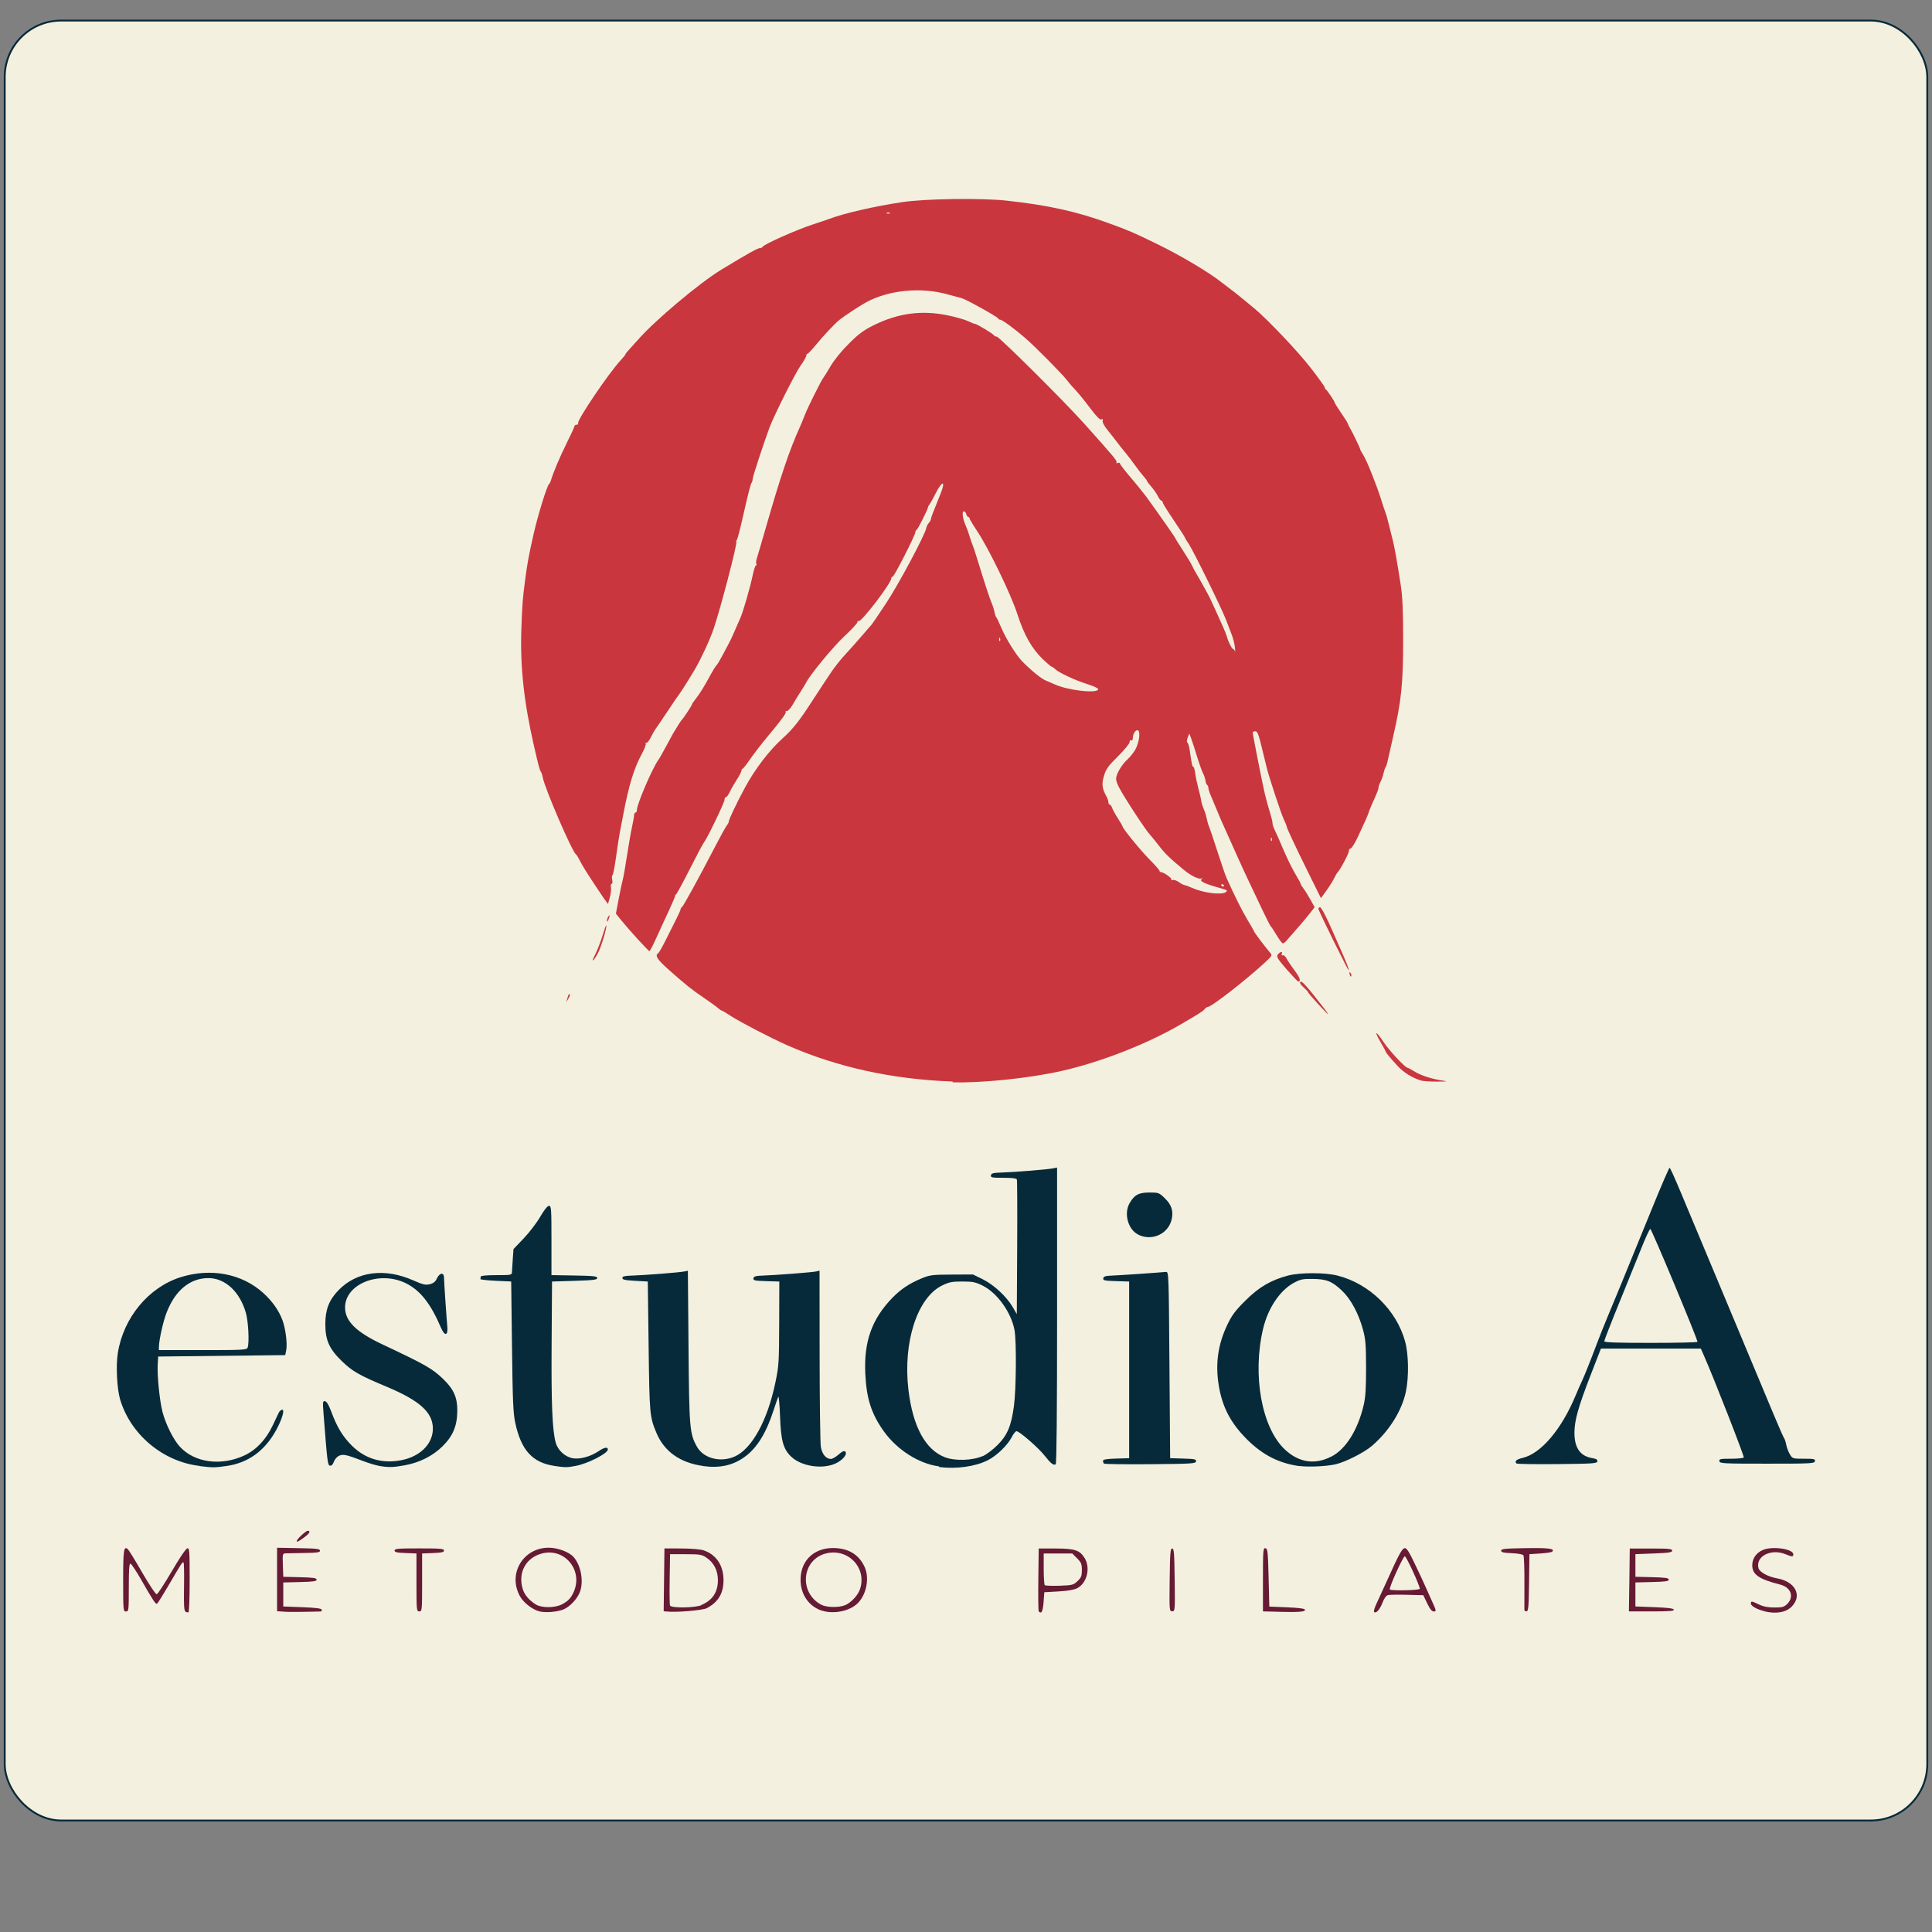 <?xml version="1.0" encoding="UTF-8"?>
<!-- Created with Inkscape (http://www.inkscape.org/) -->
<svg width="1024" height="1024" version="1.1" viewBox="0 0 1024 1024" xmlns="http://www.w3.org/2000/svg">
 <rect x="0" y="0" width="1024" height="1024" fill="#808080" stroke="none"/>
 <rect x="2.5" y="10.9" width="1019" height="954" rx="29.9" ry="29.9" fill="#f3f0df" stroke="#072a3a" stroke-width=".995" style="paint-order:stroke fill markers"/>
 <g transform="matrix(.749 0 0 .749 681 189)">
  <path d="m-235 513c-42.8-1.54-81.6-10.1-117-25.6-11.5-5.05-33.6-16.6-39.9-20.7-3.23-2.15-6.18-3.91-6.56-3.91s-1.57-0.792-2.64-1.76c-1.07-0.967-5.58-4.23-10-7.25-8.96-6.09-12.6-9-25-20-7.96-7.05-9.86-10-7.36-11.6 0.593-0.367 2.99-4.56 5.34-9.31 2.34-4.75 5.68-11.4 7.42-14.8 1.74-3.41 3.16-6.63 3.16-7.17 0-0.535 0.38-1.12 0.845-1.31 0.891-0.351 11.7-20.1 23.5-42.8 3.84-7.42 7.59-14.2 8.34-15.1s1.36-2.07 1.36-2.68c0-1.39 5.65-13.3 11.5-24.1 6.93-12.9 17.2-26.3 26.4-34.6 7.28-6.51 12.1-12.6 20.8-26.1 4.25-6.6 8.07-12.4 8.5-13 0.426-0.55 2.68-3.92 5.01-7.49s6.95-9.42 10.3-13c3.32-3.58 8.71-9.66 12-13.5 3.28-3.85 6.22-7.22 6.53-7.5 0.312-0.275 4.96-7.12 10.3-15.2 8.88-13.4 27.6-48.5 28.4-53.2 0.176-1.07 0.983-2.68 1.8-3.58 0.812-0.897 1.48-2.18 1.48-2.85 0-0.672 1.74-5.36 3.87-10.4 2.13-5.06 4.17-10.5 4.54-12 1.17-4.96-1.65-2.52-5.12 4.43-1.76 3.53-3.68 6.96-4.25 7.63-0.573 0.664-1.04 1.52-1.04 1.9 0 1.35-7.3 15.9-8.14 16.2-0.473 0.183-0.859 0.913-0.859 1.62 0 2.04-15 31.5-16.1 31.5-0.514 0-0.934 0.538-0.934 1.2 0 3.36-21.4 31.3-23.1 30.2-0.488-0.301-0.887 0.071-0.887 0.828 0 0.757-4.11 5.17-9.13 9.81-7.62 7.04-24.7 27.7-27.2 33-0.39 0.81-2.03 3.5-3.64 5.97s-4.15 6.64-5.64 9.25-3.39 4.75-4.22 4.75c-0.829 0-1.24 0.271-0.906 0.602 0.706 0.706-2.92 5.66-13.3 18.1-4.12 4.97-9.52 12-12 15.6-2.48 3.62-4.84 6.59-5.25 6.62-0.412 0.023-0.75 0.615-0.75 1.32 0 0.7-1.46 3.52-3.25 6.27s-4.03 6.67-4.98 8.73c-0.954 2.05-2.19 3.73-2.75 3.73s-1.02 0.839-1.02 1.87c0 1.94-12.3 27.5-14.5 30.1-0.69 0.825-5.25 9.38-10.1 19s-9.23 17.6-9.64 17.8c-0.412 0.183-0.75 0.748-0.75 1.25s-1.95 5.08-4.33 10.2c-2.38 5.09-6.31 13.6-8.73 19-2.42 5.36-4.7 9.75-5.06 9.75-0.751 0-14.6-15.2-20.1-22l-3.64-4.53 1.99-10.5c1.09-5.76 2.38-11.8 2.86-13.5 0.482-1.65 1.83-9.3 3-17s2.78-16.9 3.58-20.5c0.801-3.58 1.46-7.29 1.45-8.25-1e-3 -0.962 0.447-1.75 0.997-1.75s1-0.89 1-1.98c0-3.95 10.7-28.9 14.9-34.9 1.01-1.42 3.57-5.89 5.7-9.92 2.13-4.04 4.32-8.09 4.87-9.01 3.36-5.63 5.97-9.71 6.5-10.1 0.915-0.757 7-10 7-10.7 0-0.306 1.29-2.2 2.86-4.2 2.91-3.71 6.12-8.95 10.6-17.3 1.37-2.55 3.07-5.25 3.79-6s2.47-3.61 3.89-6.36 3.46-6.58 4.54-8.5 3-5.98 4.27-9c1.28-3.02 3.15-7.3 4.16-9.5 2.04-4.43 6.98-21.6 9.01-31.2 0.723-3.44 1.7-6.25 2.17-6.25 0.469 0 0.573-0.453 0.231-1.01s-0.14-2.47 0.448-4.25 3.51-11.8 6.5-22.2c10.1-35.2 16.4-54 24.1-71 0.745-1.65 2.27-5.37 3.39-8.27 1.99-5.15 12-25.2 13.1-26.2 0.296-0.275 2.53-3.88 4.96-8 2.65-4.5 7.84-10.9 13-16 6.89-6.88 10.3-9.39 17.5-13 17.4-8.62 34-10.8 52.4-7.03 5.72 1.18 12.2 3.03 14.4 4.1 2.22 1.07 4.46 1.95 4.97 1.95 1.25 0 13.1 7.18 13.5 8.2 0.183 0.442 1.01 0.803 1.83 0.803 1.72 0 47.3 45.3 61.4 61 21.7 24.2 24 27 23.4 28-0.372 0.601 6e-3 0.775 0.922 0.424 0.854-0.328 1.55-0.128 1.55 0.444s3.26 4.83 7.25 9.47 9.02 10.9 11.2 13.8c7.67 10.5 20.6 29 20.6 29.4 0 0.238 2.46 4.21 5.47 8.83s5.94 9.47 6.51 10.8c0.573 1.31 1.86 3.74 2.86 5.39 2.53 4.16 8.27 14.5 9.74 17.5 1.15 2.38 2.71 5.78 8.88 19.5 1.49 3.3 2.85 6.68 3.04 7.5 0.718 3.22 3.57 9 4.44 9 0.504 0 1.11 0.788 1.35 1.75s0.231-0.275-0.02-2.75-1.26-6.52-2.23-9c-0.975-2.48-2.79-7.2-4.03-10.5-2.98-7.92-23.1-48.9-26.4-53.8-1.42-2.09-2.58-3.98-2.58-4.21s-1.13-2.12-2.52-4.21-2.96-4.47-3.5-5.29-3.01-4.55-5.48-8.27c-2.48-3.73-4.5-7.21-4.5-7.75s-0.399-0.976-0.886-0.976-1.6-1.46-2.48-3.25-2.95-4.77-4.61-6.64-3.02-3.67-3.02-4.01-1.02-1.75-2.27-3.11c-1.25-1.37-4.03-4.96-6.2-7.99-2.16-3.02-5.3-7.13-6.98-9.12s-4.18-5.13-5.55-6.97-4.4-5.71-6.73-8.6c-2.6-3.22-4-5.84-3.64-6.79 0.415-1.08 0.145-1.37-0.897-0.975-1.02 0.392-3.35-1.89-7.38-7.24-5.45-7.23-9.64-12.3-13.4-16.2-0.825-0.871-2.53-2.93-3.79-4.57-3.21-4.19-22.5-23.7-29-29.3-7.79-6.73-16.5-13.2-17.9-13.2-0.642-6e-3 -1.32-0.405-1.5-0.888-0.454-1.2-23-13.7-25.9-14.4-1.32-0.315-5.77-1.52-9.89-2.68-19.1-5.36-42-3.08-58 5.76-4.58 2.54-14.6 9.15-18.4 12.1-3.35 2.63-11.4 11.2-16.9 17.9-2.81 3.44-5.47 6.25-5.93 6.25-0.454 0-0.825 0.6-0.825 1.33s-1.87 4-4.16 7.25c-3.78 5.38-18.6 34.9-21.8 43.4-4.19 11.2-11.9 34.8-12 36.6-0.025 1.13-0.44 2.48-0.923 3s-2.78 9.5-5.1 19.9-4.62 19.5-5.11 20.1c-0.491 0.601-0.686 1.3-0.433 1.55 0.892 0.892-11.4 48.1-16.2 61.9-2.61 7.61-9.07 21.5-13.3 28.6-3.75 6.32-10.4 16.9-11 17.4-0.306 0.275-4.14 5.9-8.52 12.5s-8.2 12.2-8.48 12.5-1.58 2.62-2.89 5.22-2.83 4.44-3.39 4.1c-0.557-0.344-0.71-0.136-0.34 0.462s-0.883 3.93-2.78 7.4c-5.51 10.1-9.16 22-13.1 42.8-0.78 4.12-1.86 9.75-2.4 12.5s-1.78 10.7-2.75 17.8-2.1 12.8-2.52 12.8-0.492 1.35-0.162 3c0.342 1.71 0.176 3-0.386 3-0.542 0-0.769 1.14-0.503 2.53s-0.097 4.6-0.805 7.13l-1.29 4.6-2.08-2.84c-1.15-1.56-2.53-3.57-3.08-4.46s-3.53-5.4-6.62-10c-3.09-4.63-6.64-10.4-7.88-12.9s-2.62-4.73-3.07-5.02c-2.64-1.71-22.2-47-23.5-54.6-0.281-1.55-0.864-3.28-1.3-3.85-0.814-1.07-1.63-4.14-4.92-18.5-7.1-31-9.8-56.3-8.84-82.7 0.657-18.1 0.812-20.2 2.58-33.8 1.6-12.4 2.43-16.9 6-32.8 3.03-13.5 9.6-34.7 11-35.7 0.397-0.275 0.984-1.4 1.3-2.5 1.62-5.58 6.11-16.2 11.1-26.3 3.09-6.19 5.61-11.7 5.61-12.2s0.702-0.987 1.56-0.987c0.857 0 1.3-0.419 0.983-0.932-1.15-1.86 21.7-35.7 30.5-45.1 1.65-1.76 2.99-3.46 2.99-3.77s1.08-1.72 2.41-3.14 4.36-4.79 6.75-7.49c12.2-13.8 43.2-39.8 58.4-49.1 19.1-11.6 26.1-15.5 27.8-15.5 0.762 0 1.54-0.376 1.72-0.836 0.692-1.74 24.6-12.4 36.3-16.1 3.85-1.24 8.58-2.85 10.5-3.57 11-4.12 32.4-9.06 52.2-12 16.2-2.43 56.1-2.97 73.8-1.01 29.6 3.28 49.2 7.61 72 15.9 14.9 5.44 16.6 6.17 34 14.6 17.4 8.48 37.2 20.3 46.1 27.4 1.41 1.14 3.82 2.97 5.35 4.07 2.64 1.89 11.6 9.14 18 14.5 9.67 8.17 30.7 30.4 39.4 41.6 5.6 7.23 10.2 13.6 10.2 14.2s0.338 1.17 0.75 1.36c0.82 0.365 6.25 8.46 6.25 9.32 0 0.292 1.46 2.69 3.25 5.32 4.78 7.04 5.7 8.53 6.33 10.2 0.311 0.825 0.989 2.18 1.51 3 1.41 2.25 6.91 13.7 6.91 14.4 0 0.334 1.05 2.29 2.34 4.34 2.52 4.03 9.55 21.7 12.8 32.2 1.11 3.58 2.39 7.4 2.85 8.5s1.59 5.15 2.5 9 2.08 8.58 2.61 10.5c1.09 3.98 3.12 15.4 5.6 31.5 1.28 8.32 1.7 17.7 1.72 38.5 0.021 31.3-1.22 43.4-7.11 69-1.96 8.52-3.79 16.6-4.07 18-0.28 1.38-0.848 2.95-1.26 3.5s-1.07 2.49-1.46 4.32c-0.39 1.82-1.34 4.52-2.11 6s-1.4 3.29-1.41 4.03c-0.01 1.31-0.484 2.52-4.89 12.4-1.16 2.61-2.12 4.99-2.12 5.3 0 0.706-3.05 7.59-7.83 17.7-2.02 4.26-4.23 7.74-4.92 7.75-0.688 5e-3 -1.25 0.877-1.25 1.94 0 1.72-6.47 13.8-8.07 15.1-0.348 0.275-1.39 2.08-2.31 4s-3.41 5.89-5.52 8.81l-3.84 5.31-8.57-17.3c-9.55-19.3-15.7-32.4-15.7-33.5 0-0.392-0.874-2.54-1.94-4.78-1.96-4.1-10.1-28.7-12-36.1-0.555-2.2-2.23-9.06-3.72-15.2-2.22-9.2-3.05-11.2-4.53-11.2-0.997 0-1.81 0.387-1.81 0.861 0 1.49 6.87 36.3 8.61 43.6 0.913 3.85 2.5 9.59 3.52 12.8s1.86 6.62 1.86 7.67 0.664 3.19 1.48 4.75c0.812 1.56 3.56 7.76 6.11 13.8s6.39 13.8 8.52 17.4 3.89 6.74 3.89 7.16 0.865 1.86 1.92 3.21c1.06 1.34 3.27 4.88 4.91 7.85l2.99 5.41-3.98 5.03c-3.41 4.31-6.59 8.03-16 18.7-0.89 1.01-2.03 1.84-2.54 1.84s-2.47-2.59-4.36-5.75-3.75-5.98-4.14-6.26c-0.386-0.283-3.14-5.68-6.12-12s-7.25-15.3-9.49-20c-3.33-6.96-10.3-22.3-19.7-43.5-0.733-1.65-2.33-5.48-3.56-8.5s-2.92-7.08-3.77-9c-0.851-1.92-1.54-4.18-1.53-5 8e-3 -0.825-0.39-1.77-0.885-2.09-0.495-0.325-1.02-1.67-1.17-3s-0.958-3.76-1.8-5.41c-0.837-1.65-2.75-7.05-4.26-12s-3.33-10.6-4.06-12.5l-1.33-3.5-1.13 2.92c-0.667 1.72-0.754 3.16-0.212 3.5 0.504 0.321 1.2 2.5 1.54 4.83 1.59 10.9 1.88 12.2 2.6 12.2 0.421 0 1.06 2.18 1.41 4.84 0.353 2.66 1.38 7.5 2.27 10.8 0.896 3.25 1.73 6.81 1.86 7.91 0.231 2.02 0.962 4.34 2.52 8 0.468 1.1 1.16 3.56 1.54 5.47 0.377 1.91 1.02 4.16 1.44 5 0.414 0.843 3.09 8.75 5.94 17.6 2.85 8.82 5.78 17.4 6.52 19 5.58 12.5 11.2 23.7 15 30 2.47 4.08 4.5 7.64 4.5 7.93 0 0.571 8.48 11.8 11.3 15 1.73 1.94 1.64 2.12-3.04 6.53-12.9 12.1-38.4 32-41.1 32-0.485 0-1.48 0.726-2.22 1.61-1.26 1.52-3.69 3.05-17.7 11.2-23.5 13.6-56.4 26.4-83.7 32.5-22.5 5.1-57.1 8.67-77 7.95zm193-134c1.92-1.21 1.69-1.35-5.97-3.53-9.21-2.63-12.7-4.44-10.9-5.7 1.09-0.776 1.01-0.869-0.37-0.425-1.91 0.616-7.45-2.15-12.2-6.11-9.85-8.15-13.3-11.4-17.8-17.3-2.82-3.58-5.68-7.09-6.37-7.8-2.91-3.05-18.2-26.4-21.8-33.4-1.77-3.4-2.29-5.53-1.8-7.5 0.889-3.6 4.43-9.12 7.86-12.2 1.51-1.38 3.84-4.22 5.17-6.32 2.85-4.46 4.24-13 2.32-14.2-1.18-0.732-3.22 1.57-3.55 4.01-0.074 0.55-0.203 1.59-0.287 2.31-0.084 0.72-0.602 1.03-1.15 0.691s-1 0.227-1 1.26-3.71 5.56-8.25 10.1c-7.04 6.97-8.49 9.01-9.91 13.8-1.73 5.87-1.38 8.77 1.73 14.5 0.786 1.46 1.43 3.37 1.43 4.25s0.42 1.6 0.933 1.6 1.24 0.977 1.62 2.17c0.379 1.19 2.21 4.55 4.07 7.45s3.38 5.53 3.38 5.82c0 1.4 13 17.3 19.4 23.7 3.92 3.95 7.02 7.54 6.88 8s0.087 0.712 0.5 0.576c1.4-0.463 8.37 4.24 7.76 5.24-0.347 0.561 0.045 0.736 0.906 0.406 0.834-0.32 2.84 0.36 4.46 1.51s3.38 2.09 3.91 2.09 3.06 0.925 5.62 2.06c7.81 3.46 20.3 5.04 23.6 2.98zm-0.971-4.48c0-0.243-0.45-0.719-1-1.06s-1-0.141-1 0.441 0.45 1.06 1 1.06 1-0.198 1-0.441zm33.7-33.7c-0.319-0.798-0.556-0.561-0.604 0.604-0.043 1.05 0.193 1.64 0.525 1.31s0.368-1.19 0.079-1.92zm-123-105c0.925-0.838-1.71-2.2-8.43-4.36-8.36-2.69-19.2-7.82-21.7-10.2-0.983-0.962-2.13-1.75-2.54-1.76-0.412-3e-3 -3.32-2.48-6.46-5.5-7.65-7.37-13.2-17.1-17.9-31.8-4.57-14.1-20.1-46.1-28.3-58.5-3.05-4.56-5.54-8.72-5.54-9.25 0-0.527-0.398-0.958-0.883-0.958s-1.12-0.9-1.41-2-1.07-2-1.75-2c-1.51 0-0.775 5.41 1.38 10.2 0.817 1.82 2.01 5.1 2.64 7.3 0.636 2.2 1.56 4.9 2.05 6 0.493 1.1 1.86 5.15 3.04 9 5.53 18 9.2 29.3 10.5 32.2 0.786 1.74 1.72 4.67 2.08 6.5 0.357 1.83 0.943 3.55 1.3 3.83s1.98 3.65 3.59 7.5c3.11 7.41 10.5 19.3 14.6 23.5 6.4 6.54 13.6 12.4 16.8 13.7 1.96 0.806 4.91 2.07 6.56 2.81 8.8 3.95 27.7 6.32 30.4 3.82zm-69.3-36.5c-0.319-0.798-0.556-0.561-0.604 0.604-0.043 1.05 0.193 1.64 0.525 1.31s0.368-1.19 0.079-1.92zm-78-301c-0.332-0.332-1.19-0.368-1.92-0.079-0.798 0.319-0.561 0.556 0.604 0.604 1.05 0.043 1.64-0.193 1.31-0.525zm376 614c-6.42-1.99-12.3-5.65-16.7-10.4-5.34-5.8-8.32-9.41-8.32-10.1 0-0.239-1.62-3.19-3.59-6.56-4.96-8.46-3.57-8.67 1.95-0.3 3.99 6.05 15.4 18.3 17.1 18.3 0.338 0 2.29 1.06 4.34 2.34 4.51 2.83 11.8 5.31 19.2 6.52 5.49 0.897 5.48 0.899-3 0.93-4.68 0.017-9.62-0.318-11-0.744zm-73.2-54.5c-3.71-4.04-6.75-7.63-6.75-7.97 0-0.337-1.46-1.93-3.25-3.53-2.25-2.02-2.93-3.24-2.22-3.97 0.718-0.73 3.64 2.23 9.56 9.68 12.5 15.7 13.2 17.3 2.65 5.79zm-531-3.55c0.742-2.79 1.21-3.54 1.84-2.92 0.23 0.23-0.239 1.54-1.04 2.92l-1.46 2.5zm509-20.7c-5.92-6.78-7.23-8.84-6.43-10.1 1.41-2.23 3.86-2.95 3.08-0.909-0.394 1.03-0.164 1.41 0.653 1.1 0.694-0.266 1.9 0.769 2.68 2.3 0.778 1.53 3.36 5.37 5.75 8.54 3.78 5.02 4.69 7.92 2.4 7.68-0.38-0.041-4.04-3.91-8.13-8.59zm44.7 3.74c-0.435-1.66-0.305-2.05 0.437-1.31 0.581 0.581 0.86 1.65 0.619 2.37-0.25 0.749-0.703 0.296-1.06-1.06zm-11.7-24.3c-5.78-11.7-10.5-21.7-10.5-22.2 0-0.504 0.45-1.05 1-1.21 0.94-0.276 4.62 6.73 9.53 18.1 1.18 2.75 3.87 8.82 5.96 13.5 3.71 8.27 5.47 13 4.82 13-0.175-6e-3 -5.04-9.57-10.8-21.2zm-524 13.9c0-0.172 1.09-2.57 2.42-5.33s3.41-8.27 4.61-12.2 2.33-7.09 2.5-6.92c0.849 0.849-3.67 15.9-6.01 20-2.32 4.1-3.52 5.61-3.52 4.44zm10.1-27.7c-0.03-0.825 0.381-2.18 0.914-3 1.18-1.83 1.18-0.249 0 2.5-0.567 1.32-0.878 1.49-0.914 0.5z" fill="#c9363e"/>
  <path d="m-768 785c-25.9-3.01-48.8-22.2-56.2-47-2.24-7.51-3.06-23.8-1.65-32.8 3.92-25 21.7-46.5 44.3-53.7 21.4-6.78 43.5-2.6 58.6 11.1 6.5 5.89 11.2 12.6 13.7 19.5 2.16 5.97 3.48 16.6 2.58 21l-0.724 3.5-89.9 1-0.326 6c-0.414 7.62 1.4 25.4 3.37 33.1 2.23 8.66 7.72 19.7 12.3 24.7 10.5 11.4 29.3 13.9 45.9 6.09 8.21-3.88 15.1-11.2 19.7-20.9 2.08-4.39 4.1-8.64 4.49-9.43 0.394-0.792 1.32-1.64 2.05-1.88 2.41-0.804 0.394 6.41-4.04 14.5-8.12 14.7-19.9 23.2-35.3 25.3-8.55 1.18-9.06 1.18-18.9 0.028zm34-83.7c1.31-3.2 0.541-18.6-1.24-24.7-4.35-15-14.7-24.5-26.5-24.5-13.1 0-23.6 8.73-29.7 24.7-2.43 6.4-5.24 19.1-5.32 24l-0.035 2.25h31c28.6 0 31.1-0.136 31.8-1.75zm93.2 83.7c-2.48-0.432-7.65-1.99-11.5-3.47-11.8-4.54-14.1-5.03-17-3.7-1.44 0.656-3.09 2.56-3.68 4.24-0.692 1.99-1.63 2.94-2.7 2.74-1.67-0.319-1.9-2.15-4.57-36.6-0.672-8.66-0.594-9.31 1.07-8.99 1.19 0.23 2.67 2.69 4.38 7.34 4.11 11.1 8 17.5 14.6 24.1 9.41 9.37 21.4 12.9 34.9 10.3 13.4-2.52 22.4-11.6 22.4-22.3 0-11.5-9.14-19.8-32.7-29.7-19.7-8.25-24.3-10.9-32-18.4-8.74-8.58-11.4-14.6-11.4-26 0-10.3 2.68-17.1 9.53-24.1 12.8-13.1 32.5-15.7 52.6-6.8 7.02 3.08 8.77 3.49 11.8 2.75 2.6-0.642 3.95-1.74 5.05-4.11 1.89-4.07 5-4.43 5-0.578 0 2.59 1.61 26.3 2.37 35 0.551 6.26-1.91 6.56-4.48 0.542-7.39-17.3-14.8-26.6-25-31.6-18.7-9.1-42.9 0.572-42.9 17.2 0 9.72 7.9 17.5 27 26.4 30.1 14.2 34.7 16.8 42.6 24.4 7.31 7.09 9.91 13 9.83 22.3-0.088 10.7-3.07 17.9-10.5 25.2-7.04 6.9-16.3 11.5-26.7 13.4-8.45 1.51-11.5 1.58-18.1 0.413zm124-6e-4c-15.6-2.28-23.6-11-27.8-30.5-1.46-6.7-1.84-15.5-2.31-54l-0.566-46-11-0.5c-6.05-0.275-10.9-0.838-10.8-1.25s0.25-1.2 0.25-1.75c0-0.606 4.33-1 11-1 10.7 0 11-0.057 11.1-2.25 0.04-1.24 0.299-5.39 0.576-9.22l0.505-6.97 7.19-7.53c3.96-4.14 9.21-11 11.7-15.3 2.88-4.97 5.11-7.74 6.23-7.75 1.62-0.011 1.75 1.82 1.75 24.5v24.5l16.2 0.275c13.7 0.231 16.2 0.514 16.2 1.77 0 1.25-2.67 1.58-16 2l-16 0.5-0.295 44c-0.286 42.7 0.488 61.3 2.91 70 1.54 5.54 6.76 10.2 12.3 11.1 5.13 0.769 12.5-1.3 18.1-5.11 3.92-2.66 6.5-3.13 6.49-1.18-0.015 2.83-14.2 10.1-23 11.7-5.86 1.11-7.12 1.11-14.8-0.013zm105 0.019c-16.1-2.23-27.4-10.2-32.9-23.4-4.77-11.4-4.9-12.9-5.52-61.1l-0.59-46-9-0.5c-7.11-0.395-9-0.815-9-2 0-1.17 1.54-1.55 7-1.71 8.77-0.269 33.1-2.18 36.7-2.88l2.66-0.524 0.453 53.8c0.487 57.9 0.791 61.5 6.04 70.8 4.63 8.22 16.7 11.3 26.7 6.82 12.1-5.41 23.1-25.3 28.7-52.2 2.49-11.9 2.64-14.3 2.73-42.1l0.089-29.5-9.32-0.288c-8.17-0.253-9.28-0.5-8.99-2 0.262-1.38 1.6-1.76 6.82-1.94 9.9-0.348 35.2-2.32 37.7-2.94l2.25-0.55 0.06 59.9c0.033 32.9 0.424 62.1 0.87 64.8 0.851 5.18 3.67 8.56 7.15 8.56 1.02 0 3.47-1.42 5.44-3.15 2.6-2.29 3.89-2.85 4.68-2.05 1.79 1.79-1.81 6.13-7.03 8.48-9.4 4.23-24.2 1.89-31.3-4.96-5.54-5.3-7.2-11.3-7.81-28.3-0.309-8.52-0.881-14.8-1.27-14-0.389 0.825-1.85 5.05-3.26 9.38-5.23 16.2-11.7 26.7-20.3 33-8.42 6.18-17.8 8.27-29.7 6.63zm167 0.303c-14.2-1.88-29.6-11.7-38.9-24.7-8.95-12.5-12.4-23.3-13.2-41.1-1.04-22.5 4.63-38.4 19-53.3 6.08-6.28 12.1-10.3 20.8-13.9 5.89-2.45 7.5-2.66 21.4-2.72l15-0.072 6.8 3.33c7.83 3.83 16.9 12.2 21.3 19.7l2.92 5 0.261-47c0.143-25.8 0.045-47.6-0.219-48.2-0.335-0.873-3.22-1.25-9.58-1.25-8.13 0-9.07-0.187-8.77-1.75 0.278-1.46 1.59-1.79 7.82-1.98 9.19-0.282 32.2-2.15 36.1-2.94l2.89-0.579v105c0 68.1-0.346 105-0.992 105-1.54 0.949-3.43-0.544-7.91-6.23-4.4-5.58-17.8-17.2-19.8-17.2-0.676-0.01-2.18 1.85-3.34 4.12-2.91 5.71-10.6 13.2-16.9 16.4-8.91 4.52-22.5 6.41-34.5 4.81zm30.9-7.14c2.59-1.15 7.32-4.69 10.5-7.88 7.05-7.05 9.78-13.5 11.7-27.8 1.59-11.7 1.85-45.8 0.397-53.6-2.35-12.6-12.3-26.5-22.8-31.6-4.87-2.39-6.91-2.79-14.2-2.79-7.32 0-9.31 0.395-14.3 2.85-17.5 8.59-27.7 40.1-23.8 73.5 3.06 26.3 12.1 42.9 26.1 48.1 7.08 2.63 19.3 2.23 26.3-0.871zm224 6.93c-14.2-1.99-25.7-7.81-36.6-18.6-11.8-11.7-17.8-23.1-20.3-38.6-2.47-15.3-0.534-28.9 6.09-42.8 3.21-6.72 5.65-10 12.7-17 9.53-9.57 18.1-14.6 30.2-17.8 8.56-2.24 26.2-2.24 35-0.017 22.6 5.7 41.8 24.4 47.9 46.6 2.5 9.06 2.75 25 0.569 35.5-2.82 13.5-11.8 27.9-24 38.4-5.51 4.72-18.5 11.3-25.5 13-6.44 1.52-19.5 2.15-26 1.24zm22.9-6.77c10.2-5.22 18.7-18.9 22.8-36.5 1.29-5.55 1.69-11.9 1.67-26.3-0.024-16.3-0.337-20.1-2.19-27-3.09-11.4-8.63-21.7-14.9-27.6-6.97-6.6-10.9-8.18-20.8-8.27-7.06-0.064-8.63 0.275-13.4 2.87-9.8 5.39-18.2 18-21.6 32.5-7.73 32.8-0.915 70.2 15.6 85.5 9.85 9.12 21.1 10.8 32.7 4.83zm-161 5.03c-0.374-0.374-0.68-1.26-0.68-1.98 0-0.947 2.49-1.37 9.25-1.58l9.25-0.288v-125l-9.32-0.288c-8.17-0.253-9.28-0.5-8.99-2 0.258-1.36 1.56-1.76 6.32-1.93 5.12-0.189 31.9-2.01 38-2.59 1.98-0.187 2.01 0.565 2.5 65.8l0.5 66 9.32 0.288c8.17 0.253 9.28 0.499 8.99 2-0.301 1.57-3.05 1.73-32.4 1.98-17.6 0.145-32.4-0.043-32.7-0.417zm292 0c-1.68-1.68-0.315-2.96 4.32-4.06 13-3.1 27.5-20.2 37.5-44.3 1.48-3.58 3.36-7.85 4.17-9.5 1.57-3.17 6.5-15.5 11.3-28.3 1.58-4.22 4.77-12.2 7.08-17.7 4.3-10.2 12-28.9 31.9-77.8 6.24-15.3 11.6-27.7 12-27.7s3.86 7.76 7.81 17.2c3.95 9.49 18.5 44.2 32.3 77.2s28.5 68.1 32.6 78 7.87 18.4 8.32 19c0.45 0.55 1.12 2.63 1.5 4.63 0.373 2 1.53 5.04 2.57 6.75 1.87 3.08 2 3.12 9.98 3.12 7.16 0 8.05 0.2 7.75 1.75-0.314 1.63-2.73 1.75-33.8 1.75-31.1 0-33.5-0.125-33.8-1.75-0.299-1.56 0.607-1.75 8.18-1.75 4.68 0 8.77-0.407 9.07-0.904 0.464-0.75-21.2-56.3-28.3-72.3l-2.08-4.75h-70.7l-7.15 18.4c-9.03 23.3-11.5 32.2-11.6 41.1-0.023 10.7 4.05 16.6 12.5 18 3.01 0.508 3.94 1.1 3.71 2.33-0.285 1.48-3.21 1.68-28.4 1.92-15.4 0.146-28.4-0.042-28.7-0.417zm128-86.1c0.015-2.22-32.6-80.2-33.4-80-0.542 0.181-3.32 6.15-6.18 13.3s-9.98 24.7-15.8 39c-5.84 14.3-10.6 26.6-10.6 27.2 0 0.857 8.63 1.16 33 1.16 18.2 0 33-0.338 33-0.75zm-396-76.1c-7.05-3.69-10-14.8-5.92-22 3.4-5.99 6.46-7.64 14.1-7.64 6.46 0 6.85 0.143 10.8 3.97 4.67 4.56 6.12 8.63 5.08 14.3-2 10.9-14.1 16.6-24.1 11.4z" fill="#072a3a"/>
  <path d="m-778 888c-0.978-0.604-1.21-4.72-0.992-17.4 0.159-9.13 0.01-16.9-0.341-17.2-0.724-0.724-1.08-0.191-10.7 16.3-3.94 6.72-7.56 12.5-8.03 12.8-0.96 0.594-2.85-2.25-11.5-17.4-3.3-5.75-6.56-10.6-7.25-10.9-0.967-0.318-1.25 3.45-1.25 16.7 0 16.4-0.078 17.1-2 17.1-1.94 0-2-0.667-2-21.9 0-21.7 0.433-24.6 3.29-22.2 0.663 0.553 5.26 8.01 10.2 16.6 4.95 8.56 9.57 15.5 10.3 15.3s5.45-7.43 10.6-16.2c5.28-9.07 10-16.1 11-16.3 1.52-0.295 1.67 1.68 1.67 22.2 0 12.4-0.359 22.7-0.798 23-0.439 0.271-1.37 0.137-2.08-0.299zm69.6 0.119-4.75-0.305v-44.9l15.2 0.276c12.8 0.231 15.2 0.52 15.2 1.78 0 1.23-1.95 1.52-11 1.64-6.05 0.076-12 0.188-13.3 0.25-2.22 0.109-2.28 0.373-2 8.36l0.29 8.25 11.8 0.282c9.42 0.226 11.8 0.567 11.8 1.72s-2.33 1.49-11.8 1.72l-11.8 0.282v17l13.4 0.5c9.48 0.353 13.5 0.867 13.8 1.75 0.228 0.688-0.186 1.27-0.919 1.29-12.1 0.34-22.3 0.402-26.1 0.158zm181-0.143c-5.08-1.28-11.3-6.13-13.9-10.8-8.75-15.8 2.22-34.3 20.4-34.3 6.36 0.01 14.5 3.05 17.6 6.62 5.35 6.03 7.34 17.8 4.25 25.2-1.98 4.75-7 9.97-11.3 11.8-4.36 1.84-12.7 2.56-17 1.47zm15.7-4.95c4.58-2.34 6.69-4.61 8.67-9.36 6.37-15.2-6.93-30.9-22.7-26.7-11.4 3.03-17.1 13.5-13.6 25.1 1.25 4.17 4.5 7.99 9.33 11 4.07 2.51 13.3 2.5 18.3-0.035zm74.4 5.07-2.27-0.322 0.538-44.4 12 0.049c7.03 0.029 13.6 0.582 15.8 1.34 8.93 3.04 14 10.7 14 21.1 0 9.31-3.62 15.4-11.8 19.8-2.86 1.54-22.5 3.18-28.3 2.36zm24.5-4.73c7.72-3.23 11.6-9.03 11.6-17.5 6e-3 -6.77-2.81-12.4-8.05-15.9-3.32-2.28-4.54-2.48-14.7-2.48h-11.1l-0.275 17.5c-0.151 9.61-0.053 18 0.219 18.8 0.738 1.92 17.6 1.73 22.3-0.263zm85.2 4.06c-9.27-2.98-15.2-11.6-15.1-22 0.083-14.4 10.8-23.6 26-22.2 9.19 0.834 15.6 5.23 19.3 13.2 3.5 7.63 1.52 19-4.43 25.3-5.5 5.9-17.1 8.45-25.8 5.66zm16.4-3.87c4.11-1.72 8.83-6.68 10.4-10.9 5.44-15-7.85-29.5-23.6-25.8-17.5 4.19-19.8 27.8-3.62 36.4 3.72 1.96 12.5 2.11 16.8 0.302zm137 4.17c-0.287-0.747-0.399-11-0.251-22.8l0.271-21.5 12 0.019c13.6 0.022 17.1 1.21 20.5 6.78 4.29 7.03 1.66 17.7-5.25 21.3-2.17 1.14-6.7 1.92-13.3 2.3l-10 0.569-0.5 6.92c-0.308 4.26-0.98 7.08-1.75 7.33-0.687 0.226-1.48-0.2-1.77-0.946zm27.5-21.2c2.6-2.5 3.06-3.67 3.06-7.85 0-4.25-0.456-5.37-3.4-8.31l-3.4-3.4h-20.2v10.8c0 5.96 0.338 11.2 0.75 11.6 0.412 0.413 5.11 0.601 10.4 0.417 9.14-0.316 9.86-0.5 12.8-3.27zm143 21.7-11.8-0.282v-22.5c0-20.9 0.125-22.5 1.75-22.2 1.58 0.303 1.8 2.34 2.25 20.8l0.5 20.5 12.4 0.5c7.97 0.321 12.6 0.907 12.8 1.64 0.507 1.53-3.9 1.92-18 1.58zm66.8-0.08c-0.295-0.477 0.508-3.07 1.78-5.75s4.66-10.1 7.51-16.4c8.39-18.6 10.5-22.5 12.4-22.8 1.39-0.256 3.09 2.45 7.86 12.5 3.35 7.06 6.45 13.7 6.89 14.8s2.4 5.49 4.36 9.75c3.32 7.21 3.43 7.75 1.57 7.75-1.44 0-2.76-1.6-4.75-5.75l-2.75-5.75-11.5-0.29c-6.31-0.16-12.4-0.065-13.5 0.21-1.3 0.323-2.72 2.32-4 5.64-1.91 4.94-4.78 7.9-5.9 6.08zm32.4-16.2c0-2.25-9.54-23-10.6-23-1.25 0-11.5 22.6-10.6 23.5 1.03 1.03 21.2 0.582 21.2-0.474zm244 15.9c-5.34-1.26-9.72-3.7-9.72-5.43 0-1.93 0.549-1.87 5.76 0.651 3.1 1.5 6.31 2.12 10.9 2.12 5.67 0 6.86-0.336 9.09-2.56 5.08-5.08 2.56-11.8-5.18-13.7-15-3.85-19.6-7.07-19.6-13.7 0-4.73 2.91-8.86 7.64-10.8 6.78-2.83 21.4-0.693 21.4 3.13 0 1.86-0.855 1.86-5.35-0.013-10.3-4.3-21.4 1.32-19.3 9.74 0.712 2.84 6.71 6.14 13.2 7.29 12.7 2.23 17.9 11.9 10.6 19.7-4.05 4.35-11 5.65-19.5 3.65zm-954-20.4v-20.5l-7.75-0.292c-6.09-0.23-7.75-0.613-7.75-1.79 0-1.28 2.61-1.5 17.5-1.5s17.5 0.224 17.5 1.5c0 1.18-1.66 1.56-7.75 1.79l-7.75 0.292v20.5c0 19.8-0.065 20.5-2 20.5-1.93 0-2-0.667-2-20.5zm533-1.79c0.23-19 0.489-22.2 1.77-22.2s1.54 3.26 1.77 22.2c0.264 21.8 0.229 22.2-1.77 22.2s-2.03-0.439-1.77-22.2zm251 21.5c-0.043-0.412-0.035-9.08 0.019-19.2s-0.261-19-0.7-19.7c-0.469-0.707-3.87-1.32-8.27-1.5-5.84-0.233-7.47-0.625-7.47-1.8 0-1.27 2.72-1.54 17.4-1.77 16.4-0.258 20.8 0.341 18.7 2.51-0.42 0.422-4.21 0.992-8.43 1.27l-7.67 0.5-0.271 20.2c-0.228 17.1-0.502 20.2-1.75 20.2-0.814 0-1.51-0.338-1.56-0.75zm74.3-21.5 0.269-22.2h15c12.7 0 15 0.233 15 1.5 0 1.23-2.33 1.59-13 2l-13 0.5v16l11.8 0.282c9.42 0.226 11.8 0.567 11.8 1.72s-2.33 1.49-11.8 1.72l-11.8 0.282v17l13.4 0.5c9.48 0.353 13.5 0.867 13.8 1.75 0.32 0.965-3.25 1.25-15.7 1.25h-16.1zm-943-27.5c0-1.29 6.41-7.26 7.8-7.26 2.15 0 1.27 1.85-2.05 4.3-4.47 3.3-5.75 3.96-5.75 2.95z" fill="#661a34"/>
 </g>
</svg>
